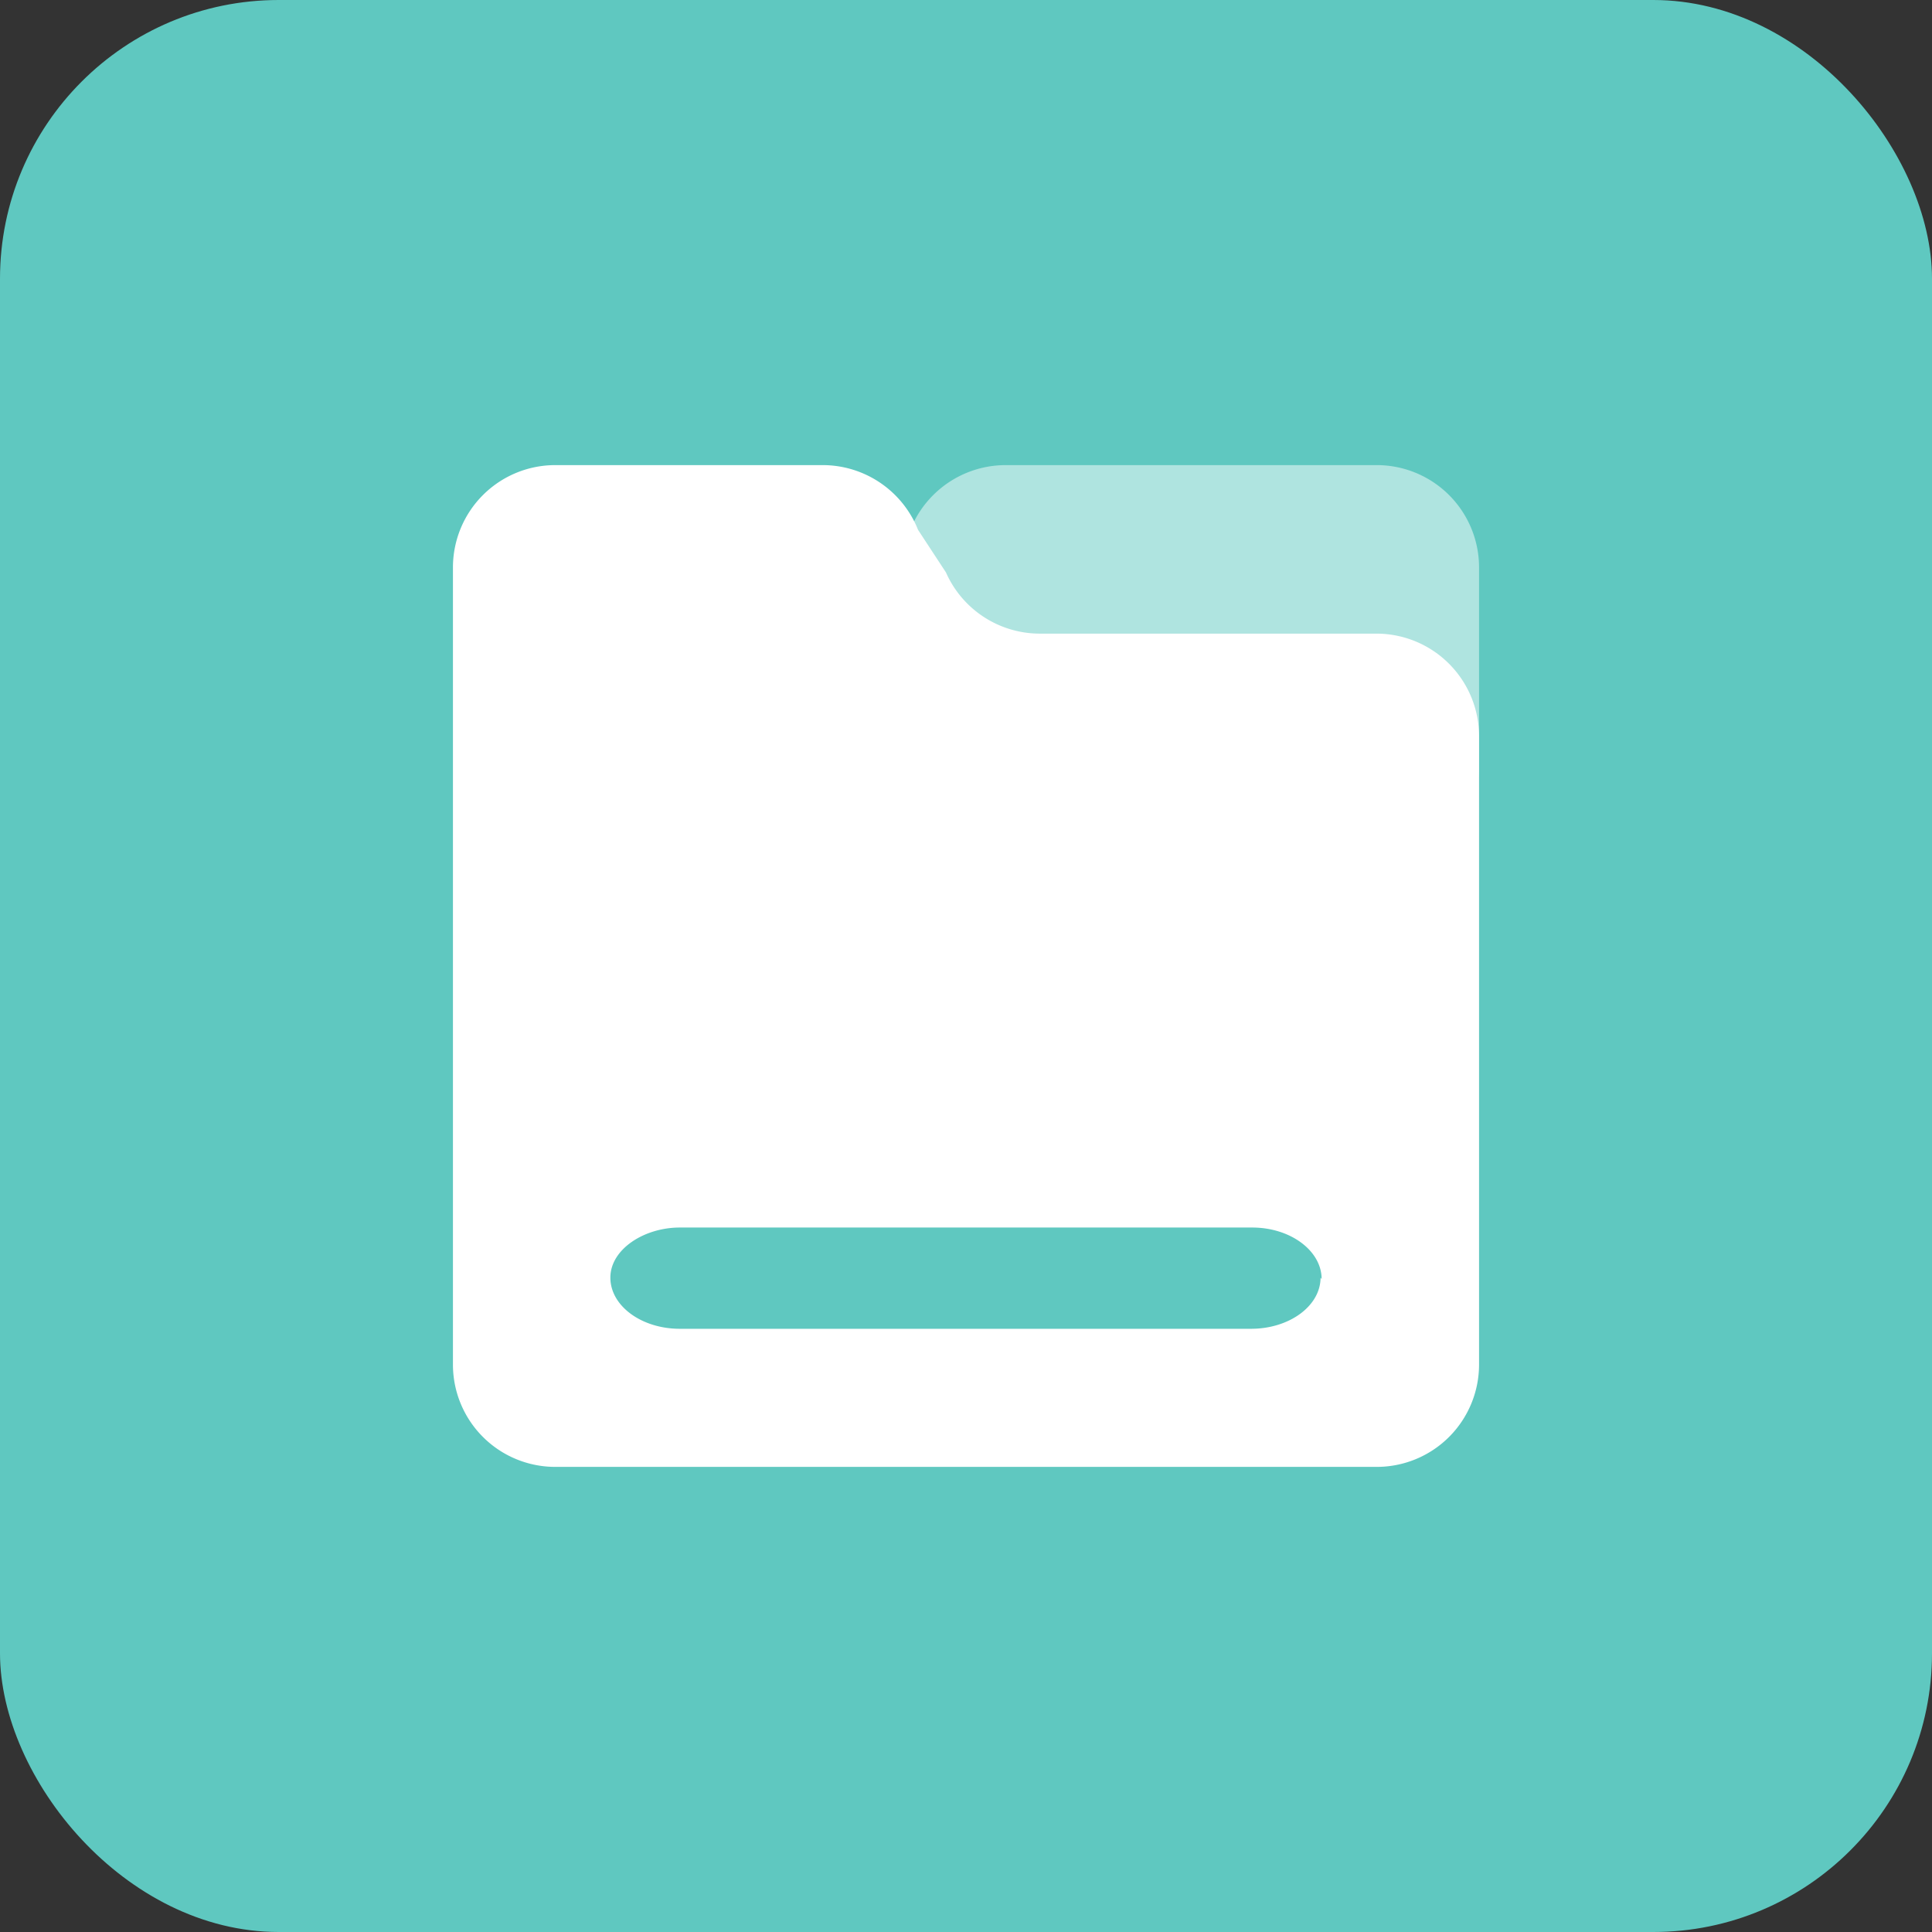<svg xmlns="http://www.w3.org/2000/svg" viewBox="0 0 54 54"><rect x="0" y="0" width="54" height="54" fill="#333333" stroke="none"/><defs><style>.cls-1{fill:#5fc8c0;}.cls-2,.cls-3{fill:#fff;}.cls-2{opacity:0.5;}</style></defs><g id="图层_2" data-name="图层 2"><g id="图层_1-2" data-name="图层 1"><rect class="cls-1" width="54" height="54" rx="7.79"/><path class="cls-2" d="M38.47,13H28.11a2.87,2.87,0,0,0-2.87,2.87v5.56a2.87,2.87,0,0,0,2.87,2.86H38.47a2.86,2.86,0,0,0,2.87-2.86V15.85A2.86,2.86,0,0,0,38.47,13Z"/><path class="cls-3" d="M38.47,17.71H29.09A2.87,2.87,0,0,1,26.44,16l-.78-1.19A2.87,2.87,0,0,0,23,13H15.53a2.86,2.86,0,0,0-2.87,2.86V38.15A2.86,2.86,0,0,0,15.53,41H38.47a2.86,2.86,0,0,0,2.87-2.87V20.58a2.87,2.87,0,0,0-2.87-2.87Zm-1.56,18c0,.79-.87,1.43-1.94,1.43H19c-1.07,0-1.94-.64-1.94-1.43S18,34.31,19,34.31H35c1.07,0,1.94.65,1.94,1.44Z"/></g></g></svg>